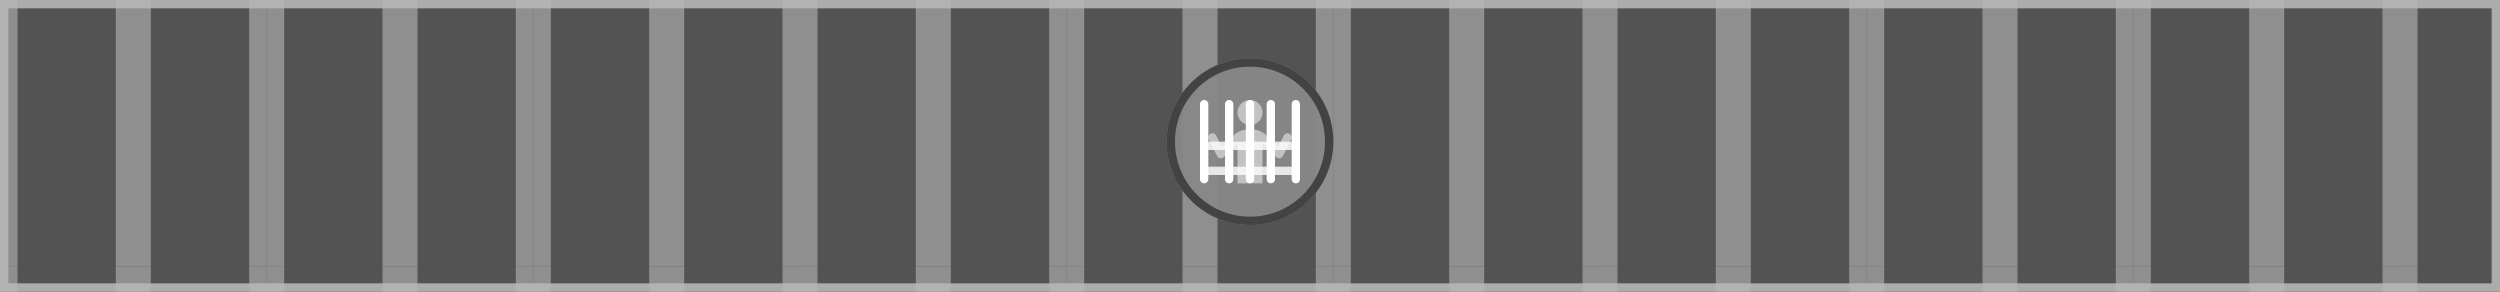 <svg width="300" height="35" viewBox="0 0 300 35" fill="none" xmlns="http://www.w3.org/2000/svg">
<rect x="0" y="0" width="300" height="35" fill="#333333" stroke="none"/>
<g clip-path="url(#clip0_234_9217)">
<rect x="0.5" y="0.5" width="299" height="34" stroke="#AAAAAA"/>
<g clip-path="url(#clip1_234_9217)">
<path opacity="0.66" d="M32.022 -0.022H0V32H32.022V-0.022Z" fill="#B1B1B1" fill-opacity="0.39"/>
<path opacity="0.6" d="M16 2.113V30.021" stroke="#B7B7B7" stroke-width="4.2" stroke-linecap="square"/>
<path opacity="0.6" d="M30.95 1.062V30.984" stroke="#B7B7B7" stroke-width="2.1" stroke-linecap="square"/>
<path opacity="0.6" d="M1.05 1.017V30.984" stroke="#B7B7B7" stroke-width="2.1" stroke-linecap="square"/>
</g>
<g clip-path="url(#clip2_234_9217)">
<path opacity="0.66" d="M64.022 -0.022H32V32H64.022V-0.022Z" fill="#B1B1B1" fill-opacity="0.39"/>
<path opacity="0.6" d="M48 2.113V30.021" stroke="#B7B7B7" stroke-width="4.2" stroke-linecap="square"/>
<path opacity="0.6" d="M62.95 1.062V30.984" stroke="#B7B7B7" stroke-width="2.1" stroke-linecap="square"/>
<path opacity="0.6" d="M33.05 1.017V30.984" stroke="#B7B7B7" stroke-width="2.1" stroke-linecap="square"/>
</g>
<g clip-path="url(#clip3_234_9217)">
<path opacity="0.66" d="M96.022 -0.022H64V32H96.022V-0.022Z" fill="#B1B1B1" fill-opacity="0.39"/>
<path opacity="0.6" d="M80 2.113V30.021" stroke="#B7B7B7" stroke-width="4.2" stroke-linecap="square"/>
<path opacity="0.6" d="M94.95 1.062V30.984" stroke="#B7B7B7" stroke-width="2.1" stroke-linecap="square"/>
<path opacity="0.6" d="M65.05 1.017V30.984" stroke="#B7B7B7" stroke-width="2.1" stroke-linecap="square"/>
</g>
<g clip-path="url(#clip4_234_9217)">
<path opacity="0.66" d="M128.022 -0.022H96V32H128.022V-0.022Z" fill="#B1B1B1" fill-opacity="0.39"/>
<path opacity="0.6" d="M112 2.113V30.021" stroke="#B7B7B7" stroke-width="4.2" stroke-linecap="square"/>
<path opacity="0.6" d="M126.95 1.062V30.984" stroke="#B7B7B7" stroke-width="2.1" stroke-linecap="square"/>
<path opacity="0.6" d="M97.05 1.017V30.984" stroke="#B7B7B7" stroke-width="2.1" stroke-linecap="square"/>
</g>
<g clip-path="url(#clip5_234_9217)">
<path opacity="0.66" d="M160.022 -0.022H128V32H160.022V-0.022Z" fill="#B1B1B1" fill-opacity="0.39"/>
<path opacity="0.6" d="M144 2.113V30.021" stroke="#B7B7B7" stroke-width="4.2" stroke-linecap="square"/>
<path opacity="0.6" d="M158.95 1.062V30.984" stroke="#B7B7B7" stroke-width="2.1" stroke-linecap="square"/>
<path opacity="0.6" d="M129.05 1.017V30.984" stroke="#B7B7B7" stroke-width="2.1" stroke-linecap="square"/>
</g>
<g clip-path="url(#clip6_234_9217)">
<path opacity="0.66" d="M192.022 -0.022H160V32H192.022V-0.022Z" fill="#B1B1B1" fill-opacity="0.39"/>
<path opacity="0.6" d="M176 2.113V30.021" stroke="#B7B7B7" stroke-width="4.2" stroke-linecap="square"/>
<path opacity="0.6" d="M190.95 1.062V30.984" stroke="#B7B7B7" stroke-width="2.1" stroke-linecap="square"/>
<path opacity="0.6" d="M161.05 1.017V30.984" stroke="#B7B7B7" stroke-width="2.1" stroke-linecap="square"/>
</g>
<g clip-path="url(#clip7_234_9217)">
<path opacity="0.66" d="M224.022 -0.022H192V32H224.022V-0.022Z" fill="#B1B1B1" fill-opacity="0.39"/>
<path opacity="0.6" d="M208 2.113V30.021" stroke="#B7B7B7" stroke-width="4.2" stroke-linecap="square"/>
<path opacity="0.6" d="M222.95 1.062V30.984" stroke="#B7B7B7" stroke-width="2.1" stroke-linecap="square"/>
<path opacity="0.6" d="M193.05 1.017V30.984" stroke="#B7B7B7" stroke-width="2.1" stroke-linecap="square"/>
</g>
<g clip-path="url(#clip8_234_9217)">
<path opacity="0.66" d="M256.022 -0.022H224V32H256.022V-0.022Z" fill="#B1B1B1" fill-opacity="0.39"/>
<path opacity="0.6" d="M240 2.113V30.021" stroke="#B7B7B7" stroke-width="4.2" stroke-linecap="square"/>
<path opacity="0.6" d="M254.95 1.062V30.984" stroke="#B7B7B7" stroke-width="2.1" stroke-linecap="square"/>
<path opacity="0.6" d="M225.05 1.017V30.984" stroke="#B7B7B7" stroke-width="2.1" stroke-linecap="square"/>
</g>
<g clip-path="url(#clip9_234_9217)">
<path opacity="0.66" d="M288.022 -0.022H256V32H288.022V-0.022Z" fill="#B1B1B1" fill-opacity="0.39"/>
<path opacity="0.6" d="M272 2.113V30.021" stroke="#B7B7B7" stroke-width="4.2" stroke-linecap="square"/>
<path opacity="0.6" d="M286.95 1.062V30.984" stroke="#B7B7B7" stroke-width="2.1" stroke-linecap="square"/>
<path opacity="0.6" d="M257.05 1.017V30.984" stroke="#B7B7B7" stroke-width="2.1" stroke-linecap="square"/>
</g>
<g clip-path="url(#clip10_234_9217)">
<path opacity="0.66" d="M320.022 -0.022H288V32H320.022V-0.022Z" fill="#B1B1B1" fill-opacity="0.39"/>
<path opacity="0.6" d="M289.05 1.017V30.984" stroke="#B7B7B7" stroke-width="2.1" stroke-linecap="square"/>
</g>
<g clip-path="url(#clip11_234_9217)">
<path opacity="0.66" d="M32.022 31.977H0V64H32.022V31.977Z" fill="#B1B1B1" fill-opacity="0.39"/>
<path opacity="0.6" d="M16 34.113V62.021" stroke="#B7B7B7" stroke-width="4.2" stroke-linecap="square"/>
<path opacity="0.6" d="M30.95 33.062V62.984" stroke="#B7B7B7" stroke-width="2.1" stroke-linecap="square"/>
<path opacity="0.6" d="M1.05 33.017V62.984" stroke="#B7B7B7" stroke-width="2.1" stroke-linecap="square"/>
</g>
<g clip-path="url(#clip12_234_9217)">
<path opacity="0.66" d="M64.022 31.977H32V64H64.022V31.977Z" fill="#B1B1B1" fill-opacity="0.39"/>
<path opacity="0.6" d="M48 34.113V62.021" stroke="#B7B7B7" stroke-width="4.2" stroke-linecap="square"/>
<path opacity="0.6" d="M62.95 33.062V62.984" stroke="#B7B7B7" stroke-width="2.1" stroke-linecap="square"/>
<path opacity="0.6" d="M33.05 33.017V62.984" stroke="#B7B7B7" stroke-width="2.1" stroke-linecap="square"/>
</g>
<g clip-path="url(#clip13_234_9217)">
<path opacity="0.66" d="M96.022 31.977H64V64H96.022V31.977Z" fill="#B1B1B1" fill-opacity="0.39"/>
<path opacity="0.6" d="M80 34.113V62.021" stroke="#B7B7B7" stroke-width="4.2" stroke-linecap="square"/>
<path opacity="0.6" d="M94.95 33.062V62.984" stroke="#B7B7B7" stroke-width="2.1" stroke-linecap="square"/>
<path opacity="0.6" d="M65.05 33.017V62.984" stroke="#B7B7B7" stroke-width="2.1" stroke-linecap="square"/>
</g>
<g clip-path="url(#clip14_234_9217)">
<path opacity="0.66" d="M128.022 31.977H96V64H128.022V31.977Z" fill="#B1B1B1" fill-opacity="0.39"/>
<path opacity="0.6" d="M112 34.113V62.021" stroke="#B7B7B7" stroke-width="4.2" stroke-linecap="square"/>
<path opacity="0.6" d="M126.95 33.062V62.984" stroke="#B7B7B7" stroke-width="2.1" stroke-linecap="square"/>
<path opacity="0.6" d="M97.05 33.017V62.984" stroke="#B7B7B7" stroke-width="2.1" stroke-linecap="square"/>
</g>
<g clip-path="url(#clip15_234_9217)">
<path opacity="0.66" d="M160.022 31.977H128V64H160.022V31.977Z" fill="#B1B1B1" fill-opacity="0.39"/>
<path opacity="0.6" d="M144 34.113V62.021" stroke="#B7B7B7" stroke-width="4.2" stroke-linecap="square"/>
<path opacity="0.6" d="M158.95 33.062V62.984" stroke="#B7B7B7" stroke-width="2.1" stroke-linecap="square"/>
<path opacity="0.6" d="M129.05 33.017V62.984" stroke="#B7B7B7" stroke-width="2.1" stroke-linecap="square"/>
</g>
<g clip-path="url(#clip16_234_9217)">
<path opacity="0.66" d="M192.022 31.977H160V64H192.022V31.977Z" fill="#B1B1B1" fill-opacity="0.39"/>
<path opacity="0.6" d="M176 34.113V62.021" stroke="#B7B7B7" stroke-width="4.2" stroke-linecap="square"/>
<path opacity="0.6" d="M190.95 33.062V62.984" stroke="#B7B7B7" stroke-width="2.1" stroke-linecap="square"/>
<path opacity="0.6" d="M161.05 33.017V62.984" stroke="#B7B7B7" stroke-width="2.1" stroke-linecap="square"/>
</g>
<g clip-path="url(#clip17_234_9217)">
<path opacity="0.66" d="M224.022 31.977H192V64H224.022V31.977Z" fill="#B1B1B1" fill-opacity="0.39"/>
<path opacity="0.6" d="M208 34.113V62.021" stroke="#B7B7B7" stroke-width="4.2" stroke-linecap="square"/>
<path opacity="0.6" d="M222.95 33.062V62.984" stroke="#B7B7B7" stroke-width="2.1" stroke-linecap="square"/>
<path opacity="0.6" d="M193.05 33.017V62.984" stroke="#B7B7B7" stroke-width="2.1" stroke-linecap="square"/>
</g>
<g clip-path="url(#clip18_234_9217)">
<path opacity="0.66" d="M256.022 31.977H224V64H256.022V31.977Z" fill="#B1B1B1" fill-opacity="0.39"/>
<path opacity="0.6" d="M240 34.113V62.021" stroke="#B7B7B7" stroke-width="4.2" stroke-linecap="square"/>
<path opacity="0.6" d="M254.95 33.062V62.984" stroke="#B7B7B7" stroke-width="2.1" stroke-linecap="square"/>
<path opacity="0.6" d="M225.05 33.017V62.984" stroke="#B7B7B7" stroke-width="2.1" stroke-linecap="square"/>
</g>
<g clip-path="url(#clip19_234_9217)">
<path opacity="0.66" d="M288.022 31.977H256V64H288.022V31.977Z" fill="#B1B1B1" fill-opacity="0.39"/>
<path opacity="0.6" d="M272 34.113V62.021" stroke="#B7B7B7" stroke-width="4.2" stroke-linecap="square"/>
<path opacity="0.6" d="M286.95 33.062V62.984" stroke="#B7B7B7" stroke-width="2.1" stroke-linecap="square"/>
<path opacity="0.6" d="M257.05 33.017V62.984" stroke="#B7B7B7" stroke-width="2.1" stroke-linecap="square"/>
</g>
<g clip-path="url(#clip20_234_9217)">
<path opacity="0.66" d="M320.022 31.977H288V64H320.022V31.977Z" fill="#B1B1B1" fill-opacity="0.39"/>
<path opacity="0.6" d="M289.05 33.017V62.984" stroke="#B7B7B7" stroke-width="2.1" stroke-linecap="square"/>
</g>
<path opacity="0.953" d="M149.999 7C155.514 7 160 11.447 160 17C160 22.517 155.514 27 149.999 27C144.486 27 140 22.517 140 17C140 11.447 144.486 7 149.999 7Z" fill="#878787"/>
<path opacity="0.95" fill-rule="evenodd" clip-rule="evenodd" d="M150 26C154.971 26 159 21.971 159 17C159 12.029 154.971 8 150 8C145.029 8 141 12.029 141 17C141 21.971 145.029 26 150 26ZM150 27C155.523 27 160 22.523 160 17C160 11.477 155.523 7 150 7C144.477 7 140 11.477 140 17C140 22.523 144.477 27 150 27Z" fill="#404040"/>
<g opacity="0.5">
<path d="M151.5 13.5C151.5 14.328 150.828 15 150 15C149.172 15 148.5 14.328 148.5 13.5C148.5 12.672 149.172 12 150 12C150.828 12 151.5 12.672 151.5 13.5Z" fill="white"/>
<path fill-rule="evenodd" clip-rule="evenodd" d="M148.5 17.207L146.854 18.854C146.74 18.967 146.579 19.019 146.42 18.994C146.261 18.968 146.125 18.867 146.053 18.724L145.053 16.724C144.929 16.477 145.029 16.176 145.276 16.053C145.523 15.929 145.824 16.029 145.947 16.276L146.637 17.656L148.146 16.146C148.409 15.884 149.07 15.5 150 15.5C150.93 15.5 151.591 15.884 151.854 16.146L153.363 17.656L154.053 16.276C154.176 16.029 154.477 15.929 154.724 16.053C154.971 16.176 155.071 16.477 154.947 16.724L153.947 18.724C153.875 18.867 153.739 18.968 153.58 18.994C153.421 19.019 153.26 18.967 153.146 18.854L151.5 17.207V22H148.5V17.207Z" fill="white"/>
</g>
<path fill-rule="evenodd" clip-rule="evenodd" d="M145 12.5C145 12.224 144.776 12 144.5 12C144.224 12 144 12.224 144 12.5V21.5C144 21.776 144.224 22 144.5 22C144.776 22 145 21.776 145 21.5V12.5ZM147.5 12C147.776 12 148 12.224 148 12.5V21.5C148 21.776 147.776 22 147.5 22C147.224 22 147 21.776 147 21.5V12.5C147 12.224 147.224 12 147.5 12ZM150.5 12.5C150.5 12.224 150.276 12 150 12C149.724 12 149.5 12.224 149.5 12.5V21.5C149.5 21.776 149.724 22 150 22C150.276 22 150.5 21.776 150.5 21.5V12.5ZM152.5 12C152.776 12 153 12.224 153 12.5V21.5C153 21.776 152.776 22 152.5 22C152.224 22 152 21.776 152 21.5V12.5C152 12.224 152.224 12 152.5 12ZM155.5 12C155.776 12 156 12.224 156 12.5V21.5C156 21.776 155.776 22 155.5 22C155.224 22 155 21.776 155 21.5V12.5C155 12.224 155.224 12 155.5 12Z" fill="white"/>
<path opacity="0.8" fill-rule="evenodd" clip-rule="evenodd" d="M155.5 18C155.776 18 156 17.776 156 17.5C156 17.224 155.776 17 155.5 17L144.7 17C144.424 17 144.2 17.224 144.2 17.5C144.2 17.776 144.424 18 144.7 18L155.5 18ZM155.4 21C155.676 21 155.9 20.776 155.9 20.5C155.9 20.224 155.676 20 155.4 20L144.6 20C144.324 20 144.1 20.224 144.1 20.5C144.1 20.776 144.324 21 144.6 21L155.4 21Z" fill="white"/>
</g>
<defs>
<clipPath id="clip0_234_9217">
<rect width="300" height="35" fill="white"/>
</clipPath>
<clipPath id="clip1_234_9217">
<rect width="32" height="32" fill="white"/>
</clipPath>
<clipPath id="clip2_234_9217">
<rect width="32" height="32" fill="white" transform="translate(32)"/>
</clipPath>
<clipPath id="clip3_234_9217">
<rect width="32" height="32" fill="white" transform="translate(64)"/>
</clipPath>
<clipPath id="clip4_234_9217">
<rect width="32" height="32" fill="white" transform="translate(96)"/>
</clipPath>
<clipPath id="clip5_234_9217">
<rect width="32" height="32" fill="white" transform="translate(128)"/>
</clipPath>
<clipPath id="clip6_234_9217">
<rect width="32" height="32" fill="white" transform="translate(160)"/>
</clipPath>
<clipPath id="clip7_234_9217">
<rect width="32" height="32" fill="white" transform="translate(192)"/>
</clipPath>
<clipPath id="clip8_234_9217">
<rect width="32" height="32" fill="white" transform="translate(224)"/>
</clipPath>
<clipPath id="clip9_234_9217">
<rect width="32" height="32" fill="white" transform="translate(256)"/>
</clipPath>
<clipPath id="clip10_234_9217">
<rect width="32" height="32" fill="white" transform="translate(288)"/>
</clipPath>
<clipPath id="clip11_234_9217">
<rect width="32" height="32" fill="white" transform="translate(0 32)"/>
</clipPath>
<clipPath id="clip12_234_9217">
<rect width="32" height="32" fill="white" transform="translate(32 32)"/>
</clipPath>
<clipPath id="clip13_234_9217">
<rect width="32" height="32" fill="white" transform="translate(64 32)"/>
</clipPath>
<clipPath id="clip14_234_9217">
<rect width="32" height="32" fill="white" transform="translate(96 32)"/>
</clipPath>
<clipPath id="clip15_234_9217">
<rect width="32" height="32" fill="white" transform="translate(128 32)"/>
</clipPath>
<clipPath id="clip16_234_9217">
<rect width="32" height="32" fill="white" transform="translate(160 32)"/>
</clipPath>
<clipPath id="clip17_234_9217">
<rect width="32" height="32" fill="white" transform="translate(192 32)"/>
</clipPath>
<clipPath id="clip18_234_9217">
<rect width="32" height="32" fill="white" transform="translate(224 32)"/>
</clipPath>
<clipPath id="clip19_234_9217">
<rect width="32" height="32" fill="white" transform="translate(256 32)"/>
</clipPath>
<clipPath id="clip20_234_9217">
<rect width="32" height="32" fill="white" transform="translate(288 32)"/>
</clipPath>
</defs>
</svg>
